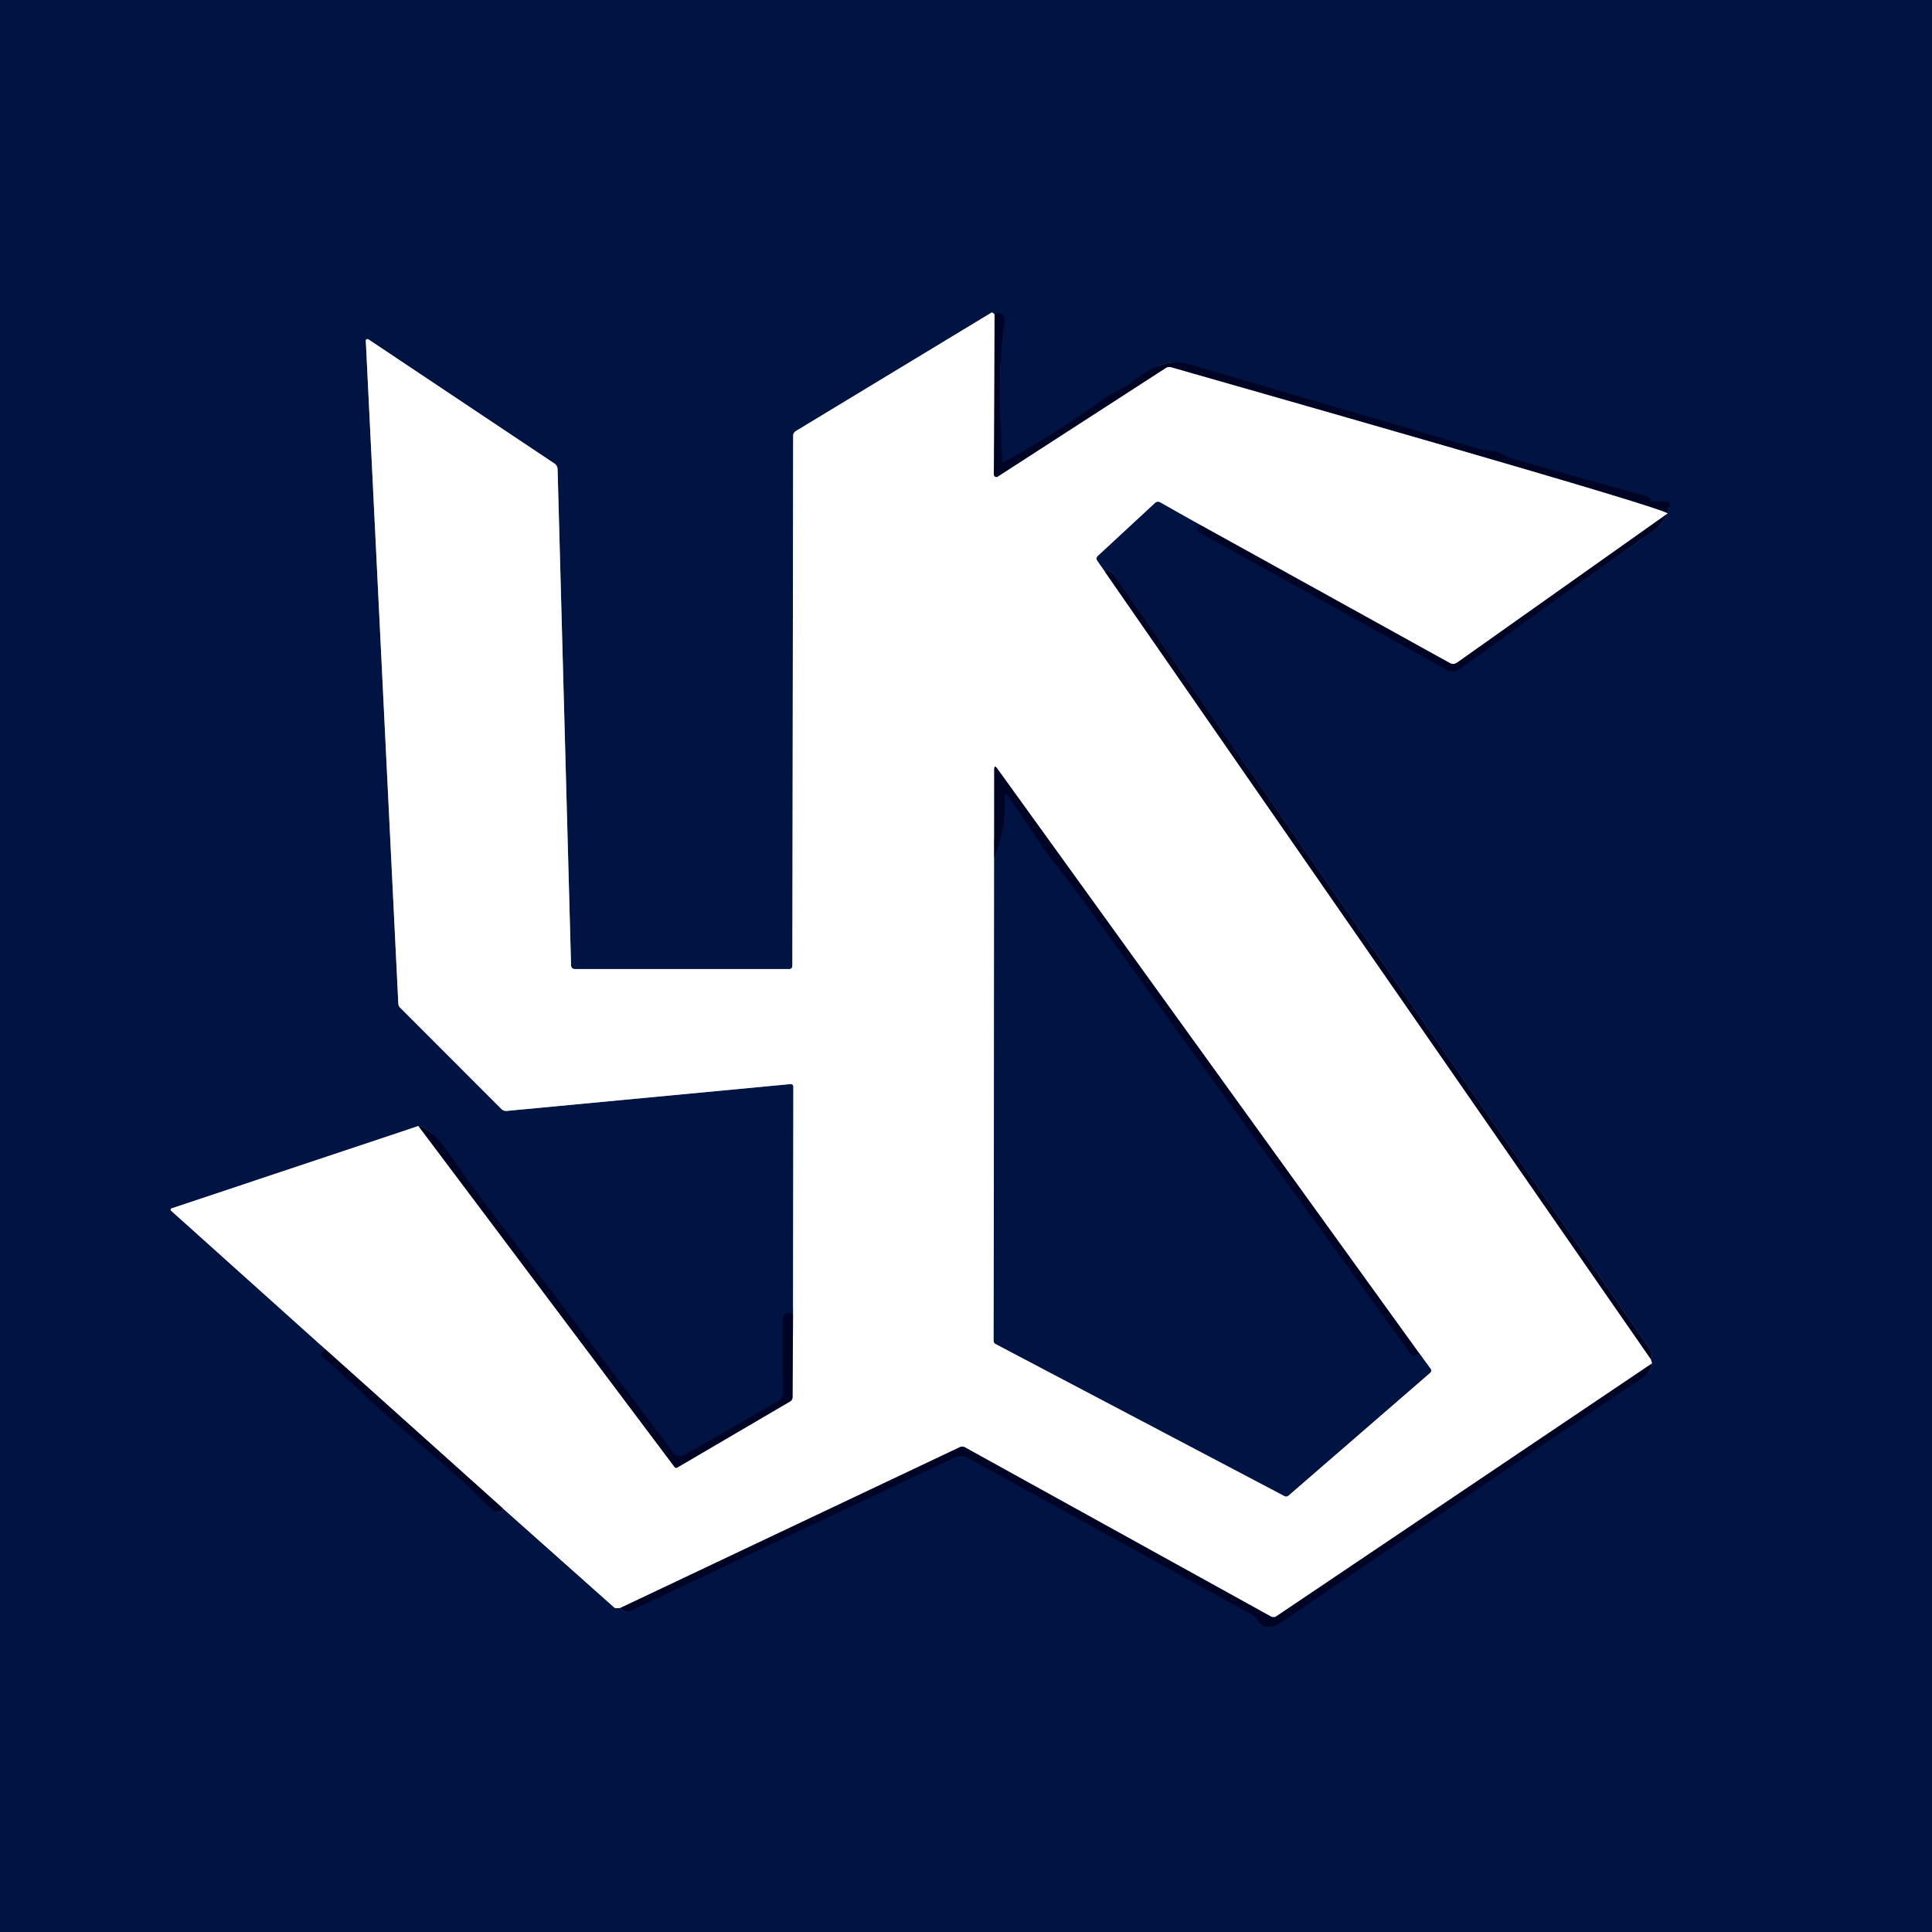 <?xml version="1.0" encoding="UTF-8" standalone="no"?>
<!DOCTYPE svg PUBLIC "-//W3C//DTD SVG 1.1//EN" "http://www.w3.org/Graphics/SVG/1.1/DTD/svg11.dtd">
<svg xmlns="http://www.w3.org/2000/svg" version="1.1" viewBox="0.00 0.00 316.00 316.00">
<rect x="0.00" y="0.00" width="316.00" height="316.00" fill="#333333" stroke="none"/>
<g stroke-width="2.00" fill="none" stroke-linecap="butt">
<path stroke="#808aa1" vector-effect="non-scaling-stroke" d="
  M 162.66 51.40
  L 162.44 51.21
  Q 162.27 51.07 162.09 51.18
  L 130.19 70.49
  Q 129.73 70.76 129.73 71.30
  L 129.60 157.95
  Q 129.59 158.50 129.05 158.50
  L 94.09 158.50
  Q 93.42 158.50 93.40 157.83
  L 91.20 76.75
  Q 91.18 76.15 90.68 75.81
  L 60.25 55.50
  A 0.27 0.27 0.0 0 0 59.83 55.74
  L 65.15 164.14
  Q 65.17 164.55 65.46 164.83
  L 82.00 181.38
  Q 82.38 181.75 82.91 181.70
  L 129.23 177.32
  Q 129.76 177.27 129.76 177.80
  L 129.71 215.00"
/>
<path stroke="#000c34" vector-effect="non-scaling-stroke" d="
  M 129.71 215.00
  C 128.60 214.42 128.02 214.94 128.01 216.09
  Q 127.95 221.99 128.06 227.92
  A 1.31 1.28 -16.2 0 1 127.41 229.07
  L 112.19 237.86
  Q 110.88 238.61 109.98 237.41
  C 98.86 222.65 87.69 207.94 76.57 193.18
  C 74.74 190.76 71.40 184.63 68.44 184.17"
/>
<path stroke="#808aa1" vector-effect="non-scaling-stroke" d="
  M 68.44 184.17
  L 28.07 197.64
  A 0.23 0.23 0.0 0 0 27.99 198.03
  L 53.25 220.71"
/>
<path stroke="#000c34" vector-effect="non-scaling-stroke" d="
  M 53.25 220.71
  L 52.70 221.16
  Q 52.28 221.51 52.70 221.87
  Q 55.83 224.58 58.83 227.44
  C 64.82 233.16 71.57 238.30 77.55 244.05
  C 78.20 244.67 81.64 248.86 82.29 246.75"
/>
<path stroke="#808aa1" vector-effect="non-scaling-stroke" d="
  M 82.29 246.75
  L 100.40 262.87
  Q 100.61 263.06 100.90 263.04
  L 101.46 263.00"
/>
<path stroke="#000c34" vector-effect="non-scaling-stroke" d="
  M 101.46 263.00
  Q 102.18 263.92 103.19 263.44
  Q 129.81 250.84 156.02 238.43
  A 2.66 2.65 46.9 0 1 158.44 238.51
  L 204.90 264.17
  Q 205.41 264.45 205.69 264.95
  C 206.53 266.44 208.12 266.32 209.47 265.41
  Q 250.52 237.48 268.76 225.27
  Q 270.15 224.34 270.21 223.00"
/>
<path stroke="#808aa1" vector-effect="non-scaling-stroke" d="
  M 270.21 223.00
  L 270.00 222.29"
/>
<path stroke="#000c34" vector-effect="non-scaling-stroke" d="
  M 270.00 222.29
  Q 270.55 221.61 269.57 220.20
  Q 226.05 157.33 182.57 94.44
  Q 181.64 93.09 180.71 93.50"
/>
<path stroke="#808aa1" vector-effect="non-scaling-stroke" d="
  M 180.71 93.50
  L 179.48 91.74
  Q 179.17 91.29 179.57 90.91
  L 188.88 82.29
  Q 189.31 81.89 189.81 82.18
  L 196.50 85.96"
/>
<path stroke="#000c34" vector-effect="non-scaling-stroke" d="
  M 196.50 85.96
  Q 196.09 86.07 195.96 86.33
  Q 195.70 86.81 196.18 87.08
  L 236.69 109.59
  A 1.85 1.84 41.4 0 0 238.67 109.47
  Q 254.83 97.92 270.95 86.45
  Q 271.69 85.93 272.75 84.00"
/>
<path stroke="#000c34" vector-effect="non-scaling-stroke" d="
  M 272.75 84.00
  L 273.09 82.72
  Q 273.27 82.03 272.55 82.02
  L 270.31 81.99
  Q 270.19 81.99 270.11 81.90
  Q 270.00 81.80 269.95 81.67
  Q 269.81 81.30 269.42 81.20
  Q 258.30 78.12 247.19 74.97
  C 246.01 74.64 245.80 74.07 244.33 73.84
  Q 242.24 73.51 242.10 73.47
  Q 218.28 66.55 194.45 59.56
  C 190.88 58.52 187.86 60.40 185.18 62.48
  C 183.78 63.57 182.21 64.06 180.95 64.97
  Q 173.05 70.66 164.44 75.49
  Q 163.94 75.78 163.91 75.20
  C 163.58 68.14 163.23 60.03 164.23 53.05
  Q 164.57 50.60 162.66 51.40"
/>
<path stroke="#808292" vector-effect="non-scaling-stroke" d="
  M 272.75 84.00
  C 272.35 83.02 199.06 62.26 191.60 60.09
  Q 191.10 59.94 190.66 60.22
  L 163.20 77.97
  A 0.42 0.42 0.0 0 1 162.55 77.62
  L 162.66 51.40"
/>
<path stroke="#808292" vector-effect="non-scaling-stroke" d="
  M 272.75 84.00
  L 238.31 108.39
  A 1.09 1.09 0.0 0 1 237.15 108.46
  L 196.50 85.96"
/>
<path stroke="#808292" vector-effect="non-scaling-stroke" d="
  M 180.71 93.50
  L 270.00 222.29"
/>
<path stroke="#808292" vector-effect="non-scaling-stroke" d="
  M 270.21 223.00
  L 208.77 264.36
  A 0.89 0.87 42.5 0 1 207.86 264.39
  L 157.83 236.73
  Q 157.41 236.50 156.97 236.71
  L 101.46 263.00"
/>
<path stroke="#808292" vector-effect="non-scaling-stroke" d="
  M 82.29 246.75
  L 53.25 220.71"
/>
<path stroke="#808292" vector-effect="non-scaling-stroke" d="
  M 68.44 184.17
  L 110.34 239.95
  A 0.33 0.33 0.0 0 0 110.78 240.03
  L 129.20 229.24
  Q 129.63 228.99 129.63 228.49
  L 129.71 215.00"
/>
<path stroke="#808aa1" vector-effect="non-scaling-stroke" d="
  M 162.61 140.28
  L 162.53 219.29
  A 0.60 0.60 0.0 0 0 162.85 219.82
  L 210.04 244.66
  Q 210.44 244.88 210.78 244.58
  L 233.87 224.57
  Q 234.25 224.23 233.95 223.83
  L 232.05 221.25"
/>
<path stroke="#808292" vector-effect="non-scaling-stroke" d="
  M 232.05 221.25
  L 163.09 125.68
  Q 162.63 125.04 162.62 125.83
  L 162.61 140.28"
/>
<path stroke="#000c34" vector-effect="non-scaling-stroke" d="
  M 232.05 221.25
  Q 231.35 222.32 230.55 221.21
  Q 203.64 184.02 176.78 146.78
  Q 176.06 145.78 172.35 141.02
  C 169.67 137.59 167.49 133.78 164.88 130.26
  Q 164.28 129.44 164.33 130.46
  Q 164.59 135.60 162.61 140.28"
/>
</g>
<path fill="#001443" d="
  M 0.00 0.00
  L 316.00 0.00
  L 316.00 316.00
  L 0.00 316.00
  L 0.00 0.00
  Z
  M 162.66 51.40
  L 162.44 51.21
  Q 162.27 51.07 162.09 51.18
  L 130.19 70.49
  Q 129.73 70.76 129.73 71.30
  L 129.60 157.95
  Q 129.59 158.50 129.05 158.50
  L 94.09 158.50
  Q 93.42 158.50 93.40 157.83
  L 91.20 76.75
  Q 91.18 76.15 90.68 75.81
  L 60.25 55.50
  A 0.27 0.27 0.0 0 0 59.83 55.74
  L 65.15 164.14
  Q 65.17 164.55 65.46 164.83
  L 82.00 181.38
  Q 82.38 181.75 82.91 181.70
  L 129.23 177.32
  Q 129.76 177.27 129.76 177.80
  L 129.71 215.00
  C 128.60 214.42 128.02 214.94 128.01 216.09
  Q 127.95 221.99 128.06 227.92
  A 1.31 1.28 -16.2 0 1 127.41 229.07
  L 112.19 237.86
  Q 110.88 238.61 109.98 237.41
  C 98.86 222.65 87.69 207.94 76.57 193.18
  C 74.74 190.76 71.40 184.63 68.44 184.17
  L 28.07 197.64
  A 0.23 0.23 0.0 0 0 27.99 198.03
  L 53.25 220.71
  L 52.70 221.16
  Q 52.28 221.51 52.70 221.87
  Q 55.83 224.58 58.83 227.44
  C 64.82 233.16 71.57 238.30 77.55 244.05
  C 78.20 244.67 81.64 248.86 82.29 246.75
  L 100.40 262.87
  Q 100.61 263.06 100.90 263.04
  L 101.46 263.00
  Q 102.18 263.92 103.19 263.44
  Q 129.81 250.84 156.02 238.43
  A 2.66 2.65 46.9 0 1 158.44 238.51
  L 204.90 264.17
  Q 205.41 264.45 205.69 264.95
  C 206.53 266.44 208.12 266.32 209.47 265.41
  Q 250.52 237.48 268.76 225.27
  Q 270.15 224.34 270.21 223.00
  L 270.00 222.29
  Q 270.55 221.61 269.57 220.20
  Q 226.05 157.33 182.57 94.44
  Q 181.64 93.09 180.71 93.50
  L 179.48 91.74
  Q 179.17 91.29 179.57 90.91
  L 188.88 82.29
  Q 189.31 81.89 189.81 82.18
  L 196.50 85.96
  Q 196.09 86.07 195.96 86.33
  Q 195.70 86.81 196.18 87.08
  L 236.69 109.59
  A 1.85 1.84 41.4 0 0 238.67 109.47
  Q 254.83 97.92 270.95 86.45
  Q 271.69 85.93 272.75 84.00
  L 273.09 82.72
  Q 273.27 82.03 272.55 82.02
  L 270.31 81.99
  Q 270.19 81.99 270.11 81.90
  Q 270.00 81.80 269.95 81.67
  Q 269.81 81.30 269.42 81.20
  Q 258.30 78.12 247.19 74.97
  C 246.01 74.64 245.80 74.07 244.33 73.84
  Q 242.24 73.51 242.10 73.47
  Q 218.28 66.55 194.45 59.56
  C 190.88 58.52 187.86 60.40 185.18 62.48
  C 183.78 63.57 182.21 64.06 180.95 64.97
  Q 173.05 70.66 164.44 75.49
  Q 163.94 75.78 163.91 75.20
  C 163.58 68.14 163.23 60.03 164.23 53.05
  Q 164.57 50.60 162.66 51.40
  Z"
/>
<path fill="#000424" d="
  M 272.75 84.00
  C 272.35 83.02 199.06 62.26 191.60 60.09
  Q 191.10 59.94 190.66 60.22
  L 163.20 77.97
  A 0.42 0.42 0.0 0 1 162.55 77.62
  L 162.66 51.40
  Q 164.57 50.60 164.23 53.05
  C 163.23 60.03 163.58 68.14 163.91 75.20
  Q 163.94 75.78 164.44 75.49
  Q 173.05 70.66 180.95 64.97
  C 182.21 64.06 183.78 63.57 185.18 62.48
  C 187.86 60.40 190.88 58.52 194.45 59.56
  Q 218.28 66.55 242.10 73.47
  Q 242.24 73.51 244.33 73.84
  C 245.80 74.07 246.01 74.64 247.19 74.97
  Q 258.30 78.12 269.42 81.20
  Q 269.81 81.30 269.95 81.67
  Q 270.00 81.80 270.11 81.90
  Q 270.19 81.99 270.31 81.99
  L 272.55 82.02
  Q 273.27 82.03 273.09 82.72
  L 272.75 84.00
  Z"
/>
<path fill="#ffffff" d="
  M 162.66 51.40
  L 162.55 77.62
  A 0.42 0.42 0.0 0 0 163.20 77.97
  L 190.66 60.22
  Q 191.10 59.94 191.60 60.09
  C 199.06 62.26 272.35 83.02 272.75 84.00
  L 238.31 108.39
  A 1.09 1.09 0.0 0 1 237.15 108.46
  L 196.50 85.96
  L 189.81 82.18
  Q 189.31 81.89 188.88 82.29
  L 179.57 90.91
  Q 179.17 91.29 179.48 91.74
  L 180.71 93.50
  L 270.00 222.29
  L 270.21 223.00
  L 208.77 264.36
  A 0.89 0.87 42.5 0 1 207.86 264.39
  L 157.83 236.73
  Q 157.41 236.50 156.97 236.71
  L 101.46 263.00
  L 100.90 263.04
  Q 100.61 263.06 100.40 262.87
  L 82.29 246.75
  L 53.25 220.71
  L 27.99 198.03
  A 0.23 0.23 0.0 0 1 28.07 197.64
  L 68.44 184.17
  L 110.34 239.95
  A 0.33 0.33 0.0 0 0 110.78 240.03
  L 129.20 229.24
  Q 129.63 228.99 129.63 228.49
  L 129.71 215.00
  L 129.76 177.80
  Q 129.76 177.27 129.23 177.32
  L 82.91 181.70
  Q 82.38 181.75 82.00 181.38
  L 65.46 164.83
  Q 65.17 164.55 65.15 164.14
  L 59.83 55.74
  A 0.27 0.27 0.0 0 1 60.25 55.50
  L 90.68 75.81
  Q 91.18 76.15 91.20 76.75
  L 93.40 157.83
  Q 93.42 158.50 94.09 158.50
  L 129.05 158.50
  Q 129.59 158.50 129.60 157.95
  L 129.73 71.30
  Q 129.73 70.76 130.19 70.49
  L 162.09 51.18
  Q 162.27 51.07 162.44 51.21
  L 162.66 51.40
  Z
  M 162.61 140.28
  L 162.53 219.29
  A 0.60 0.60 0.0 0 0 162.85 219.82
  L 210.04 244.66
  Q 210.44 244.88 210.78 244.58
  L 233.87 224.57
  Q 234.25 224.23 233.95 223.83
  L 232.05 221.25
  L 163.09 125.68
  Q 162.63 125.04 162.62 125.83
  L 162.61 140.28
  Z"
/>
<path fill="#000424" d="
  M 272.75 84.00
  Q 271.69 85.93 270.95 86.45
  Q 254.83 97.92 238.67 109.47
  A 1.85 1.84 41.4 0 1 236.69 109.59
  L 196.18 87.08
  Q 195.70 86.81 195.96 86.33
  Q 196.09 86.07 196.50 85.96
  L 237.15 108.46
  A 1.09 1.09 0.0 0 0 238.31 108.39
  L 272.75 84.00
  Z"
/>
<path fill="#000424" d="
  M 270.00 222.29
  L 180.71 93.50
  Q 181.64 93.09 182.57 94.44
  Q 226.05 157.33 269.57 220.20
  Q 270.55 221.61 270.00 222.29
  Z"
/>
<path fill="#000424" d="
  M 232.05 221.25
  Q 231.35 222.32 230.55 221.21
  Q 203.64 184.02 176.78 146.78
  Q 176.06 145.78 172.35 141.02
  C 169.67 137.59 167.49 133.78 164.88 130.26
  Q 164.28 129.44 164.33 130.46
  Q 164.59 135.60 162.61 140.28
  L 162.62 125.83
  Q 162.63 125.04 163.09 125.68
  L 232.05 221.25
  Z"
/>
<path fill="#001443" d="
  M 232.05 221.25
  L 233.95 223.83
  Q 234.25 224.23 233.87 224.57
  L 210.78 244.58
  Q 210.44 244.88 210.04 244.66
  L 162.85 219.82
  A 0.60 0.60 0.0 0 1 162.53 219.29
  L 162.61 140.28
  Q 164.59 135.60 164.33 130.46
  Q 164.28 129.44 164.88 130.26
  C 167.49 133.78 169.67 137.59 172.35 141.02
  Q 176.06 145.78 176.78 146.78
  Q 203.64 184.02 230.55 221.21
  Q 231.35 222.32 232.05 221.25
  Z"
/>
<path fill="#000424" d="
  M 68.44 184.17
  C 71.40 184.63 74.74 190.76 76.57 193.18
  C 87.69 207.94 98.86 222.65 109.98 237.41
  Q 110.88 238.61 112.19 237.86
  L 127.41 229.07
  A 1.31 1.28 -16.2 0 0 128.06 227.92
  Q 127.95 221.99 128.01 216.09
  C 128.02 214.94 128.60 214.42 129.71 215.00
  L 129.63 228.49
  Q 129.63 228.99 129.20 229.24
  L 110.78 240.03
  A 0.33 0.33 0.0 0 1 110.34 239.95
  L 68.44 184.17
  Z"
/>
<path fill="#000424" d="
  M 53.25 220.71
  L 82.29 246.75
  C 81.64 248.86 78.20 244.67 77.55 244.05
  C 71.57 238.30 64.82 233.16 58.83 227.44
  Q 55.83 224.58 52.70 221.87
  Q 52.28 221.51 52.70 221.16
  L 53.25 220.71
  Z"
/>
<path fill="#000424" d="
  M 270.21 223.00
  Q 270.15 224.34 268.76 225.27
  Q 250.52 237.48 209.47 265.41
  C 208.12 266.32 206.53 266.44 205.69 264.95
  Q 205.41 264.45 204.90 264.17
  L 158.44 238.51
  A 2.66 2.65 46.9 0 0 156.02 238.43
  Q 129.81 250.84 103.19 263.44
  Q 102.18 263.92 101.46 263.00
  L 156.97 236.71
  Q 157.41 236.50 157.83 236.73
  L 207.86 264.39
  A 0.89 0.87 42.5 0 0 208.77 264.36
  L 270.21 223.00
  Z"
/>
</svg>
